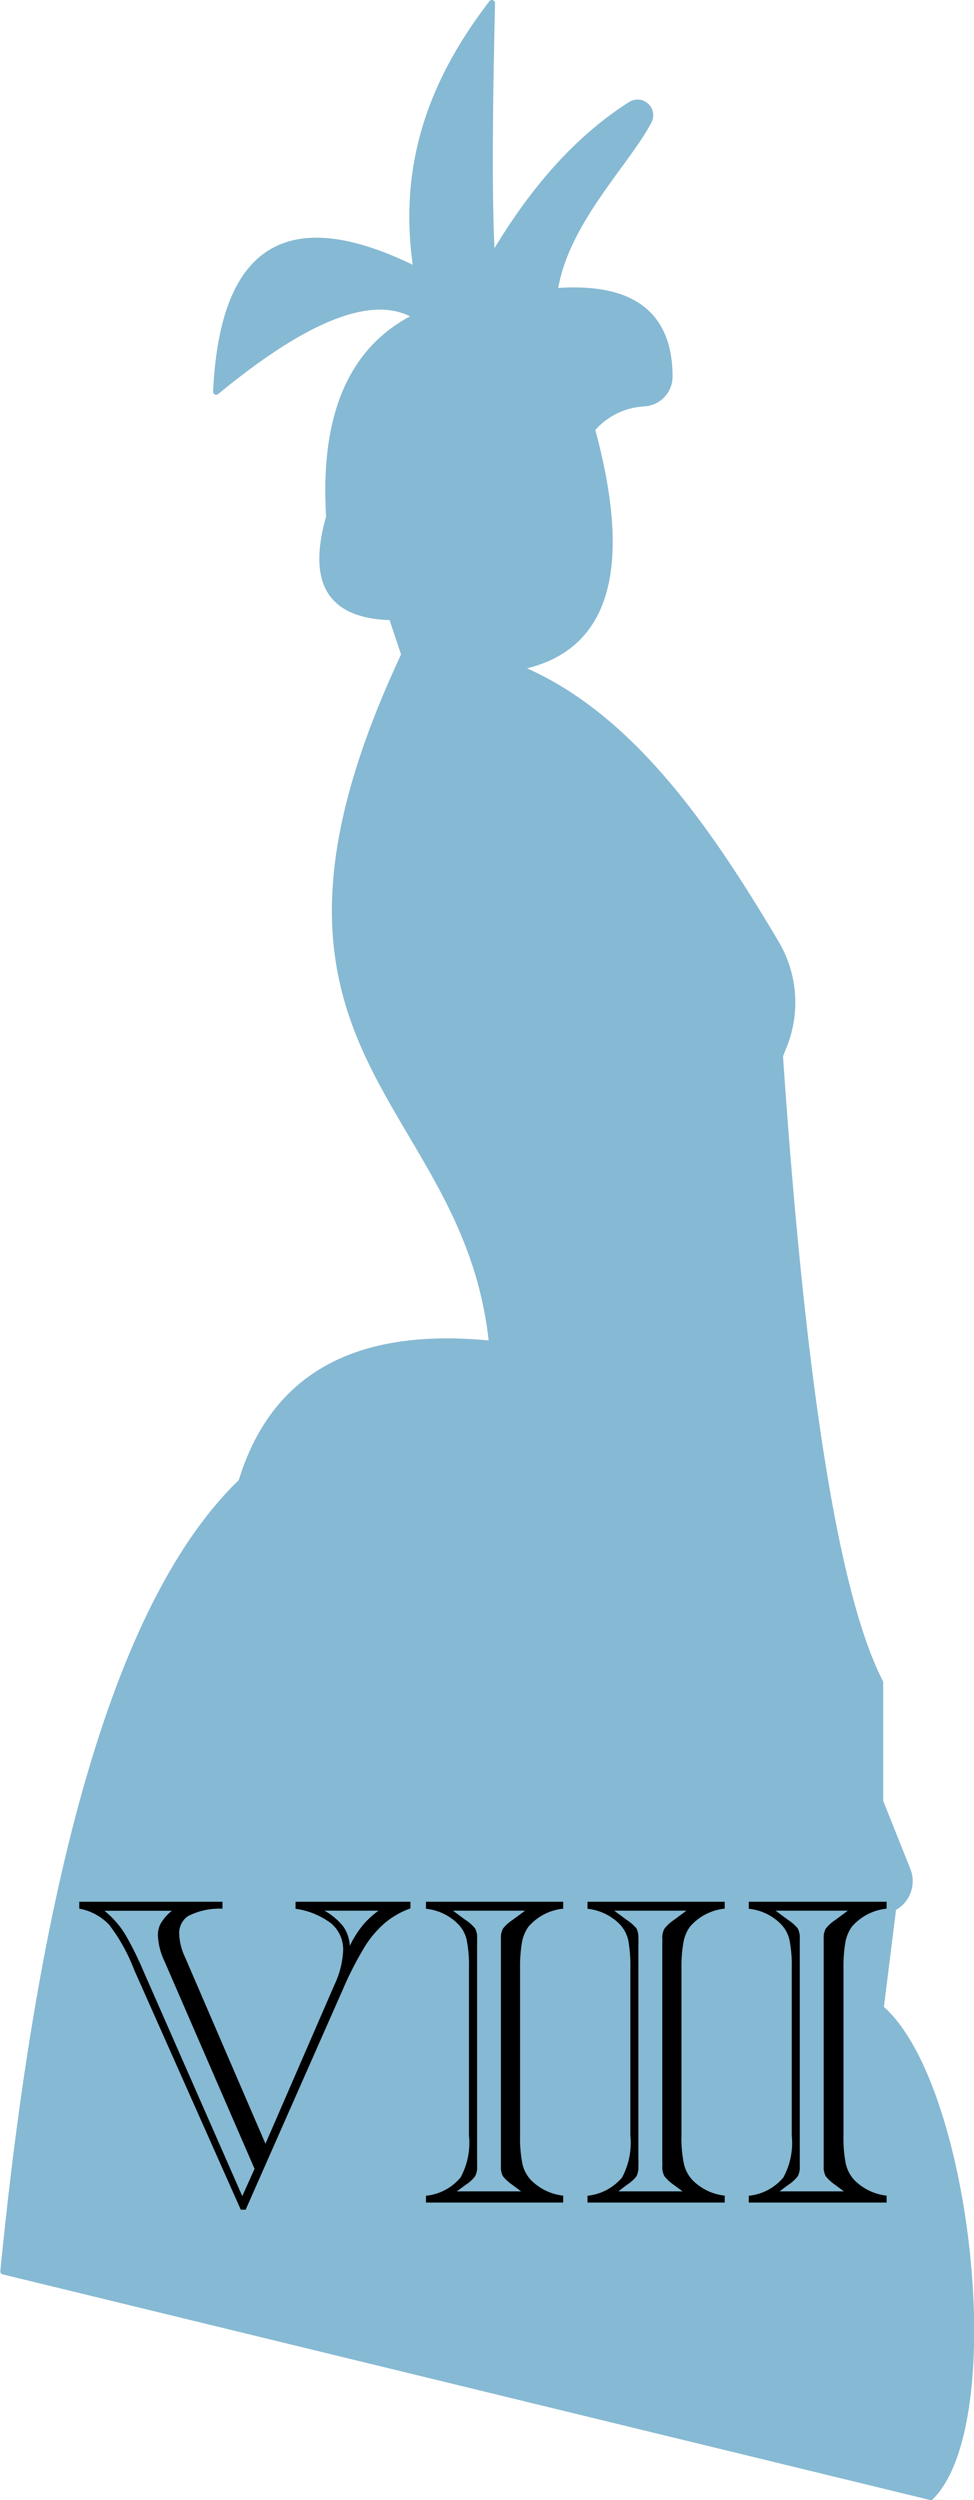 <svg xmlns="http://www.w3.org/2000/svg" viewBox="0 0 77.72 199.5" width="77.73px"><defs><style>.cls-1{fill:#86b9d3;stroke:#86b9d3;stroke-linecap:round;stroke-linejoin:round;stroke-width:0.5px;}</style></defs><g id="Calque_18" data-name="Calque 18"><path class="cls-1" d="M306.5,143.5c-3.52-2.19-9.05.27-16,6,.51-10.6,4.95-15.2,16-9.69-1.34-8.56,1.41-15.34,6-21.31-.18,8.06-.28,15.6,0,20.39,3.32-5.68,7-9.7,11.09-12.29a1,1,0,0,1,1.41,1.33c-1.72,3.3-6.72,8.13-7.5,13.57,6.23-.5,9.16,1.87,9.17,6.8a2.14,2.14,0,0,1-2,2.13,5.84,5.84,0,0,0-4.19,2.07c3.14,11.56,1,17.73-6,19,8.71,3.54,14.93,12.28,20.68,22a9.27,9.27,0,0,1,.64,8.19l-.32.81c1.81,26.53,4.48,43.16,8,50V262l2.19,5.49a2.39,2.39,0,0,1-1.15,3l0,0-1,8c7,6,10,33,4,39l-74-18c3.14-31.85,9.25-53.62,19-63,2.52-8.3,9-12.13,20-11-2-20-22-23-7-55l-1-3c-4.33-.11-6.67-2.13-5-8C299,150.91,301.61,145.9,306.5,143.5Z" transform="translate(-273.25 -118.25)"/></g><g id="texte"><path d="M294.43,289.31l5.5-12.67a7.2,7.2,0,0,0,.7-2.73,2.73,2.73,0,0,0-.94-2.17,6.09,6.09,0,0,0-2.86-1.18V270H306v.53a6.63,6.63,0,0,0-2,1.13,8.22,8.22,0,0,0-1.65,1.93,27.47,27.47,0,0,0-1.69,3.28l-7.81,17.7h-.39l-8.5-19.12a14.41,14.41,0,0,0-2-3.61,4.37,4.37,0,0,0-2.39-1.29V270h11.43v.55h-.39a5.49,5.49,0,0,0-2.37.6,1.63,1.63,0,0,0-.69,1.46,4.68,4.68,0,0,0,.46,1.81Zm-.87,2-7.2-16.59a5.2,5.2,0,0,1-.51-2,1.88,1.88,0,0,1,.23-1,3.69,3.69,0,0,1,.88-1h-5.38a7.3,7.3,0,0,1,1.81,2.15c.27.49.5.92.68,1.3s.36.74.51,1.11l8,18.21Zm5.58-20.6a5.25,5.25,0,0,1,1.5,1.26,3,3,0,0,1,.52,1.55,8.41,8.41,0,0,1,1-1.6,6.69,6.69,0,0,1,1.3-1.21Z" transform="translate(-273.25 -118.25)"/><path d="M307.24,294v-.54A4.12,4.12,0,0,0,310,292a5.77,5.77,0,0,0,.67-3.36V275.37a10.64,10.64,0,0,0-.18-2.32,2.62,2.62,0,0,0-.65-1.23,4.19,4.19,0,0,0-2.6-1.26V270h10.95v.55a4.23,4.23,0,0,0-2.78,1.45,3.17,3.17,0,0,0-.51,1.23,11.69,11.69,0,0,0-.15,2.13v13.27a10.57,10.57,0,0,0,.18,2.26,2.83,2.83,0,0,0,.66,1.29,4.28,4.28,0,0,0,2.6,1.27V294Zm2.46-.89h5.13l-.68-.51a3.49,3.49,0,0,1-.77-.7,1.55,1.55,0,0,1-.16-.8c0-.18,0-.31,0-.37a1.48,1.48,0,0,1,0-.21v-17a1.48,1.48,0,0,1,0-.21c0-.07,0-.19,0-.37a1.53,1.53,0,0,1,.16-.79,3.26,3.26,0,0,1,.77-.7l1-.74h-5.76l1,.74a3.11,3.11,0,0,1,.77.68,1.54,1.54,0,0,1,.16.81c0,.2,0,.39,0,.58v17c0,.19,0,.38,0,.58a1.5,1.5,0,0,1-.16.8,2.89,2.89,0,0,1-.77.7Z" transform="translate(-273.25 -118.25)"/><path d="M320.13,294v-.54a4.17,4.17,0,0,0,2.76-1.46,5.87,5.87,0,0,0,.66-3.36V275.37a11.49,11.49,0,0,0-.17-2.32,2.81,2.81,0,0,0-.65-1.23,4.25,4.25,0,0,0-2.6-1.26V270h10.95v.55A4.21,4.21,0,0,0,328.3,272a3,3,0,0,0-.51,1.23,10.71,10.71,0,0,0-.16,2.13v13.27a9.83,9.83,0,0,0,.19,2.26,2.83,2.83,0,0,0,.66,1.29,4.25,4.25,0,0,0,2.6,1.27V294Zm2.46-.89h5.13l-.69-.51a3.38,3.38,0,0,1-.76-.7,1.54,1.54,0,0,1-.17-.8,3.25,3.25,0,0,0,0-.37c0-.07,0-.14,0-.21v-17c0-.07,0-.14,0-.21a3.35,3.35,0,0,0,0-.37,1.52,1.52,0,0,1,.17-.79,3.16,3.16,0,0,1,.76-.7l1-.74h-5.77l1,.74a3.44,3.44,0,0,1,.78.68,1.66,1.66,0,0,1,.15.81,5.72,5.72,0,0,1,0,.58v17a5.72,5.72,0,0,1,0,.58,1.62,1.62,0,0,1-.15.8,3.16,3.16,0,0,1-.78.7Z" transform="translate(-273.25 -118.25)"/><path d="M333,294v-.54a4.12,4.12,0,0,0,2.76-1.46,5.77,5.77,0,0,0,.67-3.36V275.37a10.64,10.64,0,0,0-.18-2.32,2.62,2.62,0,0,0-.65-1.23,4.19,4.19,0,0,0-2.6-1.26V270H344v.55a4.23,4.23,0,0,0-2.78,1.45,3.17,3.17,0,0,0-.51,1.23,11.69,11.69,0,0,0-.15,2.13v13.27a10.57,10.57,0,0,0,.18,2.26,2.83,2.83,0,0,0,.66,1.29,4.28,4.28,0,0,0,2.6,1.27V294Zm2.46-.89h5.13l-.68-.51a3.49,3.49,0,0,1-.77-.7,1.55,1.55,0,0,1-.16-.8c0-.18,0-.31,0-.37a1.48,1.48,0,0,1,0-.21v-17a1.48,1.48,0,0,1,0-.21c0-.07,0-.19,0-.37a1.53,1.53,0,0,1,.16-.79,3.26,3.26,0,0,1,.77-.7l1-.74h-5.77l1,.74a3.32,3.32,0,0,1,.77.68,1.54,1.54,0,0,1,.16.81c0,.2,0,.39,0,.58v17c0,.19,0,.38,0,.58a1.5,1.5,0,0,1-.16.8,3.07,3.07,0,0,1-.77.7Z" transform="translate(-273.25 -118.25)"/></g></svg>